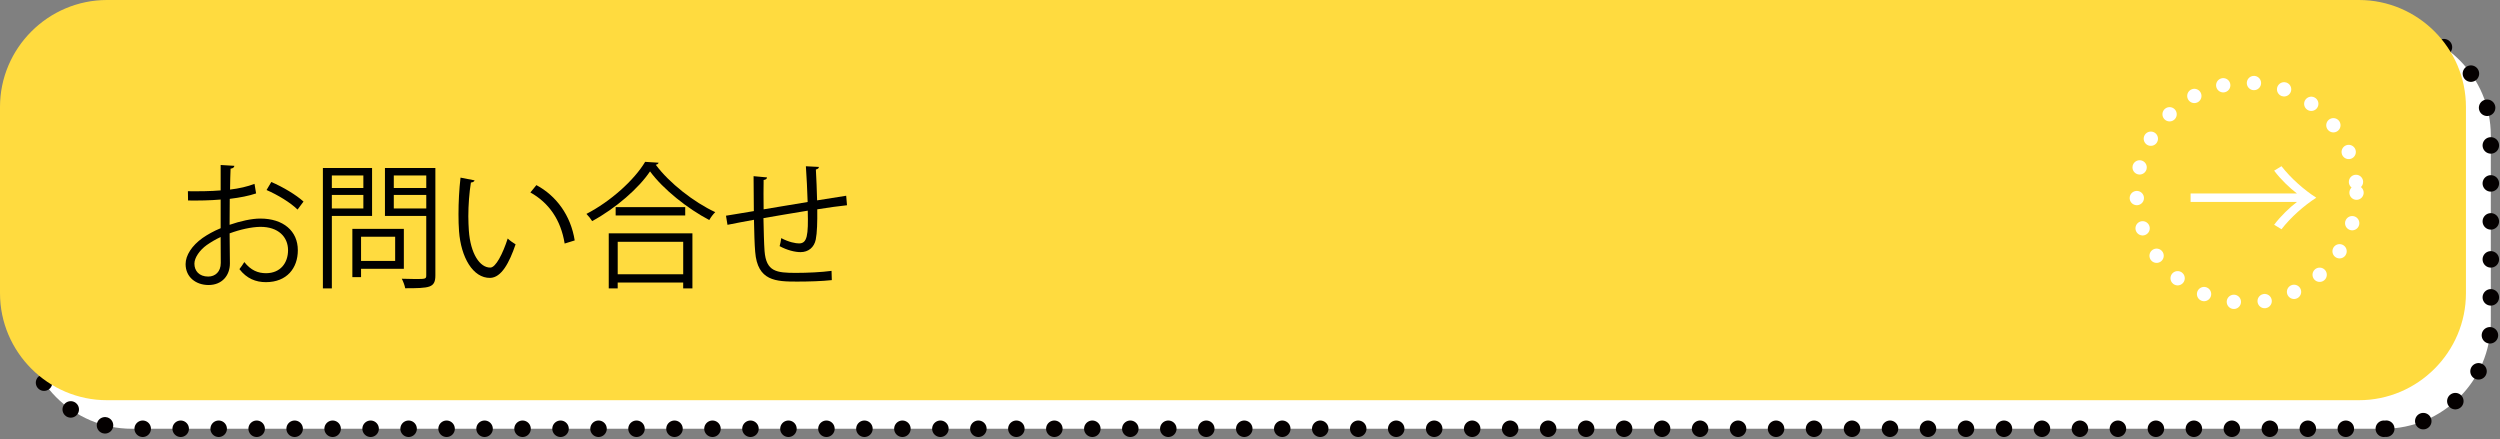 <?xml version="1.0" encoding="utf-8"?>
<!-- Generator: Adobe Illustrator 16.0.0, SVG Export Plug-In . SVG Version: 6.00 Build 0)  -->
<!DOCTYPE svg PUBLIC "-//W3C//DTD SVG 1.1//EN" "http://www.w3.org/Graphics/SVG/1.1/DTD/svg11.dtd">
<svg version="1.1" xmlns="http://www.w3.org/2000/svg" xmlns:xlink="http://www.w3.org/1999/xlink" x="0px" y="0px"
	 width="128.867px" height="22.635px" viewBox="0 0 128.867 22.635" enable-background="new 0 0 128.867 22.635"
	 xml:space="preserve">
<rect x="0" y="0" width="128.867" height="22.635" fill="#808080" stroke="none"/>
<g id="_x31_" display="none">
	<g display="inline">
		<g>
			<path fill="#FFFFFF" d="M122.878,22.102H6.797c-3.033,0-5.515-2.482-5.515-5.515V6.987c0-3.034,2.481-5.515,5.515-5.515h116.081
				c3.033,0,5.516,2.481,5.516,5.515v9.599C128.394,19.62,125.911,22.102,122.878,22.102z"/>
			
				<path fill="none" stroke="#040000" stroke-width="0.85" stroke-linecap="round" stroke-linejoin="round" stroke-dasharray="0,1.958" d="
				M122.878,22.102H6.797c-3.033,0-5.515-2.482-5.515-5.515V6.987c0-3.034,2.481-5.516,5.515-5.516h116.081
				c3.033,0,5.516,2.482,5.516,5.516v9.599C128.394,19.62,125.911,22.102,122.878,22.102z"/>
		</g>
	</g>
	<g display="inline">
		<path fill="#FFDB3F" d="M121.597,20.629H5.516C2.482,20.629,0,18.148,0,15.114V5.515C0,2.482,2.482,0,5.516,0h116.081
			c3.033,0,5.515,2.482,5.515,5.515v9.599C127.111,18.148,124.63,20.629,121.597,20.629z"/>
	</g>
	<g display="inline">
		<g>
			<path d="M9.573,8.667h5.904v6.191h-0.463V14.55h-4.993v0.308H9.573V8.667z M10.021,14.116h4.993V9.102h-4.993V14.116z
				 M12.767,12.323c0.154,0.182,0.351,0.357,0.581,0.518c0.302-0.189,0.666-0.455,0.876-0.637l0.385,0.238
				c-0.021,0.028-0.069,0.042-0.14,0.042c-0.217,0.154-0.546,0.364-0.841,0.532c0.364,0.217,0.771,0.385,1.17,0.49
				c-0.091,0.07-0.203,0.217-0.266,0.315c-0.701-0.217-1.437-0.658-1.92-1.176v1.26h-0.427v-1.1
				c-0.49,0.336-1.093,0.624-1.646,0.827c-0.057-0.077-0.183-0.224-0.253-0.294c0.659-0.217,1.408-0.582,1.927-1.016h-1.247V11.14
				h3.089v1.184H12.767z M14.63,10.467v0.322h-4.237v-0.322h1.884V9.998h-1.442V9.683h1.442V9.255l0.574,0.042
				c-0.007,0.042-0.042,0.077-0.133,0.091v0.294h1.492v0.315h-1.492v0.469H14.63z M11.373,11.427v0.602h2.255v-0.602H11.373z"/>
			<path d="M19.928,9.626c-0.028,0.063-0.084,0.112-0.175,0.112c-0.252,2.178-0.98,4.076-2.144,4.076
				c-0.588,0-1.12-0.588-1.12-1.695c0-1.681,1.31-3.089,3.151-3.089c2.024,0,2.899,1.282,2.899,2.647
				c0,1.667-0.966,2.472-2.661,2.865c-0.063-0.112-0.183-0.301-0.294-0.427c1.61-0.308,2.438-1.093,2.438-2.417
				c0-1.156-0.743-2.206-2.382-2.206c-0.07,0-0.147,0.007-0.21,0.014L19.928,9.626z M19.256,9.536
				c-1.415,0.175-2.291,1.345-2.291,2.57c0,0.75,0.322,1.219,0.659,1.219C18.471,13.325,19.08,11.455,19.256,9.536z"/>
			<path d="M24.631,10.895c0.168,0.266,0.616,1.043,0.721,1.24l-0.252,0.35c-0.084-0.224-0.294-0.672-0.469-1.023v3.383H24.21
				v-3.362c-0.21,0.777-0.476,1.534-0.763,2.003c-0.049-0.119-0.161-0.287-0.231-0.385c0.378-0.603,0.777-1.765,0.952-2.759h-0.819
				V9.907h0.861V8.345l0.554,0.035c-0.007,0.049-0.042,0.084-0.133,0.098v1.429h0.665v0.435h-0.665V10.895z M26.739,12.176
				c0.308,0.455,0.644,1.064,0.777,1.442l-0.364,0.189c-0.035-0.098-0.084-0.217-0.141-0.343c-0.616,0.238-1.232,0.469-1.639,0.623
				c-0.007,0.056-0.035,0.091-0.077,0.112l-0.217-0.49l0.462-0.14V8.625h1.66v3.019h-1.247v1.786
				c0.287-0.091,0.589-0.196,0.896-0.301c-0.14-0.273-0.301-0.56-0.455-0.798L26.739,12.176z M26.795,9.031h-0.841v0.896h0.841
				V9.031z M25.954,11.23h0.841V10.32h-0.841V11.23z M28.868,14.151c0,0.267,0.035,0.294,0.168,0.294h0.21
				c0.161,0,0.225-0.07,0.245-0.231c0.014-0.119,0.014-0.372,0.021-0.708c0.084,0.07,0.224,0.14,0.336,0.175
				c-0.021,0.848-0.042,1.121-0.574,1.121h-0.322c-0.505,0-0.505-0.294-0.505-0.707v-0.988c-0.378,0.701-0.917,1.303-1.701,1.751
				c-0.057-0.091-0.189-0.238-0.273-0.322c1.184-0.644,1.771-1.667,2.087-2.864h-1.17v-0.406h0.386V9.031h-0.322V8.625h2.27v0.406
				h-0.386c-0.049,0.764-0.119,1.52-0.266,2.234h0.721v0.406H28.98c-0.043,0.175-0.085,0.343-0.141,0.504l0.168,0.014
				c-0.007,0.042-0.049,0.077-0.14,0.091V14.151z M28.16,11.266h0.49c0.147-0.708,0.211-1.464,0.26-2.234h-0.75V11.266z"/>
			<path d="M36.75,12.659h-1.429c-0.217,0.469-0.525,0.848-0.938,1.156c0.834,0.21,1.59,0.441,2.15,0.658l-0.287,0.393
				c-0.616-0.252-1.436-0.512-2.36-0.75c-0.798,0.406-1.884,0.63-3.306,0.735c-0.035-0.14-0.112-0.315-0.189-0.42
				c1.17-0.063,2.095-0.21,2.815-0.476c-0.455-0.105-0.917-0.203-1.394-0.294l-0.161,0.21L31.21,13.71
				c0.225-0.287,0.505-0.658,0.778-1.051h-1.695v-0.406h1.975c0.169-0.245,0.329-0.49,0.47-0.707h-1.835V9.732h1.576V9.094h-2.13
				V8.667h6.353v0.427H34.53v0.638h1.625v1.814h-3.145l0.336,0.091c-0.021,0.049-0.07,0.07-0.168,0.063
				c-0.112,0.168-0.231,0.357-0.364,0.553h3.936V12.659z M31.351,10.131v1.016h1.128v-1.016H31.351z M32.534,12.659
				c-0.154,0.224-0.315,0.448-0.47,0.659c0.589,0.105,1.177,0.224,1.737,0.357c0.435-0.259,0.757-0.588,0.987-1.016H32.534z
				 M32.927,9.094v0.638h1.148V9.094H32.927z M32.927,11.146h1.148v-1.016h-1.148V11.146z M35.686,10.131H34.53v1.016h1.155V10.131z
				"/>
		</g>
	</g>
	
		<circle display="inline" fill="none" stroke="#FFFFFF" stroke-width="0.737" stroke-linecap="round" stroke-linejoin="round" stroke-miterlimit="10" stroke-dasharray="0,1.593" cx="115.805" cy="10.697" r="5.666"/>
	<g display="inline">
		<path fill="#FFFFFF" d="M112.918,11.174V10.74h5.483c-0.371-0.28-0.847-0.735-1.176-1.177l0.378-0.23
			c0.477,0.616,1.17,1.226,1.793,1.625c-0.623,0.398-1.316,1.008-1.793,1.625l-0.378-0.231c0.329-0.441,0.805-0.896,1.176-1.177
			H112.918z"/>
	</g>
</g>
<g id="_x32_" display="none">
	<g display="inline">
		<g>
			<path fill="#FFFFFF" d="M122.878,22.102H6.797c-3.033,0-5.515-2.482-5.515-5.515V6.987c0-3.034,2.481-5.516,5.515-5.516h116.081
				c3.033,0,5.516,2.482,5.516,5.516v9.599C128.394,19.62,125.911,22.102,122.878,22.102z"/>
			
				<path fill="none" stroke="#040000" stroke-width="0.85" stroke-linecap="round" stroke-linejoin="round" stroke-dasharray="0,1.958" d="
				M122.878,22.102H6.797c-3.033,0-5.515-2.482-5.515-5.515V6.987c0-3.034,2.481-5.516,5.515-5.516h116.081
				c3.033,0,5.516,2.482,5.516,5.516v9.599C128.394,19.62,125.911,22.102,122.878,22.102z"/>
		</g>
	</g>
	<g display="inline">
		<path fill="#FFDB3F" d="M121.597,20.629H5.516C2.482,20.629,0,18.147,0,15.114V5.515C0,2.482,2.482,0,5.516,0h116.081
			c3.033,0,5.515,2.482,5.515,5.515v9.599C127.111,18.147,124.63,20.629,121.597,20.629z"/>
	</g>
	<g display="inline">
		<g>
			<path d="M10.218,10.824c-0.267,0.441-0.561,0.833-0.854,1.17c-0.05-0.112-0.168-0.33-0.245-0.441
				c0.672-0.729,1.345-1.94,1.751-3.152l0.56,0.189c-0.027,0.049-0.077,0.07-0.161,0.063c-0.182,0.49-0.398,0.98-0.644,1.45
				l0.188,0.049c-0.014,0.042-0.049,0.077-0.14,0.084v4.644h-0.455V10.824z M15.729,12.295h-1.723
				c0.462,0.771,1.219,1.513,1.919,1.891c-0.112,0.091-0.26,0.259-0.337,0.378c-0.679-0.427-1.4-1.205-1.884-2.017v2.311h-0.469
				v-2.276c-0.505,0.812-1.261,1.562-1.976,1.968c-0.077-0.119-0.224-0.287-0.329-0.378c0.742-0.364,1.527-1.107,2.01-1.877h-1.82
				v-0.441h2.115v-0.813H11.66V8.688h3.684v2.354h-1.639v0.813h2.024V12.295z M12.115,9.115v1.499h2.767V9.115H12.115z"/>
			<path d="M22.674,9.073V9.5H18.94l0.063,0.021c-0.027,0.042-0.076,0.063-0.153,0.063c-0.176,0.252-0.435,0.588-0.687,0.875
				c0.932-0.014,2.017-0.035,3.089-0.063c-0.287-0.224-0.596-0.448-0.883-0.63l0.371-0.245c0.638,0.406,1.436,1.009,1.828,1.429
				l-0.393,0.288c-0.119-0.14-0.287-0.294-0.476-0.462c-1.73,0.063-3.559,0.126-4.714,0.147c-0.014,0.056-0.049,0.091-0.105,0.105
				l-0.195-0.546l0.945-0.014c0.23-0.28,0.497-0.651,0.687-0.967h-1.919V9.073h2.871V8.345l0.616,0.042
				c-0.007,0.049-0.042,0.084-0.133,0.091v0.595H22.674z M21.63,11.398v2.935c0,0.266-0.07,0.385-0.28,0.456
				c-0.21,0.063-0.574,0.063-1.142,0.063c-0.028-0.119-0.098-0.28-0.161-0.392c0.217,0.007,0.428,0.007,0.596,0.007h0.364
				c0.111-0.007,0.146-0.035,0.146-0.14v-0.645h-3.222v1.177h-0.469v-3.46H21.63z M21.153,11.798h-3.222v0.582h3.222V11.798z
				 M17.932,13.318h3.222v-0.582h-3.222V13.318z"/>
			<path d="M26.928,9.626c-0.028,0.063-0.084,0.112-0.175,0.112c-0.252,2.178-0.98,4.076-2.144,4.076
				c-0.588,0-1.12-0.588-1.12-1.695c0-1.681,1.31-3.089,3.151-3.089c2.024,0,2.899,1.282,2.899,2.647
				c0,1.667-0.966,2.472-2.661,2.865c-0.063-0.112-0.183-0.301-0.294-0.427c1.61-0.308,2.438-1.093,2.438-2.417
				c0-1.156-0.743-2.206-2.382-2.206c-0.07,0-0.147,0.007-0.21,0.014L26.928,9.626z M26.256,9.536
				c-1.415,0.175-2.291,1.345-2.291,2.57c0,0.75,0.322,1.219,0.659,1.219C25.471,13.325,26.08,11.455,26.256,9.536z"/>
			<path d="M36.372,9.571v4.65c0,0.329-0.077,0.483-0.315,0.567c-0.237,0.077-0.672,0.084-1.31,0.084
				c-0.021-0.14-0.098-0.35-0.168-0.483c0.259,0.007,0.512,0.014,0.715,0.014c0.581,0,0.609,0,0.609-0.182v-4.188h-2.192
				c-0.015,0.287-0.049,0.588-0.119,0.896c0.729,0.638,1.604,1.485,2.045,2.024l-0.385,0.301c-0.386-0.483-1.121-1.247-1.801-1.87
				c-0.259,0.707-0.777,1.408-1.785,1.996c-0.07-0.105-0.225-0.273-0.337-0.357c1.598-0.861,1.863-2.045,1.905-2.991h-2.08v4.84
				h-0.469V9.571h2.556V8.345l0.616,0.042c-0.007,0.049-0.042,0.084-0.14,0.098v1.086H36.372z"/>
			<path d="M38.567,12.778c-0.329,0.21-0.672,0.406-1.016,0.574c-0.063-0.112-0.182-0.287-0.272-0.385
				c1.211-0.56,2.423-1.52,2.983-2.346l0.693,0.042c-0.015,0.049-0.07,0.084-0.141,0.091c0.68,0.805,1.934,1.681,3.012,2.129
				c-0.104,0.112-0.224,0.287-0.301,0.42c-0.336-0.161-0.693-0.357-1.044-0.582v2.108h-0.476v-0.217H39.03v0.252h-0.463V12.778z
				 M38.05,9.494v0.819h-0.456V9.06h2.669V8.345l0.623,0.042c-0.007,0.049-0.049,0.084-0.14,0.091V9.06h2.71v1.253H42.98V9.494
				H38.05z M39.885,10.082c-0.028,0.042-0.077,0.063-0.154,0.063c-0.455,0.539-1.163,1.1-1.8,1.45
				c-0.07-0.091-0.218-0.266-0.309-0.343c0.609-0.315,1.303-0.84,1.723-1.38L39.885,10.082z M42.133,12.491
				c-0.638-0.441-1.233-0.938-1.618-1.408c-0.343,0.448-0.89,0.953-1.526,1.408H42.133z M39.03,14.186h2.977v-1.268H39.03V14.186z
				 M43.029,11.581c-0.386-0.413-1.191-1.022-1.856-1.436l0.315-0.28c0.665,0.392,1.484,0.98,1.891,1.394L43.029,11.581z"/>
		</g>
	</g>
	
		<circle display="inline" fill="none" stroke="#FFFFFF" stroke-width="0.737" stroke-linecap="round" stroke-linejoin="round" stroke-miterlimit="10" stroke-dasharray="0,1.593" cx="115.805" cy="10.506" r="5.666"/>
	<g display="inline">
		<path fill="#FFFFFF" d="M112.918,10.983v-0.435h5.483c-0.371-0.28-0.847-0.735-1.176-1.177l0.378-0.23
			c0.477,0.616,1.17,1.226,1.793,1.625c-0.623,0.398-1.316,1.008-1.793,1.625l-0.378-0.231c0.329-0.441,0.805-0.896,1.176-1.177
			H112.918z"/>
	</g>
</g>
<g id="_x33_" display="none">
	<g display="inline">
		<g>
			<path fill="#FFFFFF" d="M122.878,22.102H6.797c-3.033,0-5.515-2.482-5.515-5.516V6.987c0-3.034,2.481-5.516,5.515-5.516h116.081
				c3.033,0,5.516,2.482,5.516,5.516v9.599C128.394,19.619,125.911,22.102,122.878,22.102z"/>
			
				<path fill="none" stroke="#040000" stroke-width="0.85" stroke-linecap="round" stroke-linejoin="round" stroke-dasharray="0,1.958" d="
				M122.878,22.102H6.797c-3.033,0-5.515-2.482-5.515-5.516V6.987c0-3.034,2.481-5.516,5.515-5.516h116.081
				c3.033,0,5.516,2.482,5.516,5.516v9.599C128.394,19.619,125.911,22.102,122.878,22.102z"/>
		</g>
	</g>
	<g display="inline">
		<path fill="#FFDB3F" d="M121.597,20.629H5.516C2.482,20.629,0,18.147,0,15.114V5.515C0,2.482,2.482,0,5.516,0h116.081
			c3.033,0,5.515,2.482,5.515,5.515v9.599C127.111,18.147,124.63,20.629,121.597,20.629z"/>
	</g>
	<g display="inline">
		<g>
			<path d="M9.573,8.667h5.904v6.191h-0.463V14.55h-4.993v0.309H9.573V8.667z M10.021,14.116h4.993V9.102h-4.993V14.116z
				 M12.767,12.323c0.154,0.182,0.351,0.356,0.581,0.518c0.302-0.188,0.666-0.455,0.876-0.637l0.385,0.238
				c-0.021,0.027-0.069,0.042-0.14,0.042c-0.217,0.153-0.546,0.364-0.841,0.532c0.364,0.217,0.771,0.385,1.17,0.49
				c-0.091,0.069-0.203,0.217-0.266,0.314c-0.701-0.217-1.437-0.658-1.92-1.176v1.26h-0.427v-1.1
				c-0.49,0.337-1.093,0.624-1.646,0.827c-0.057-0.077-0.183-0.225-0.253-0.294c0.659-0.218,1.408-0.582,1.927-1.016h-1.247V11.14
				h3.089v1.184H12.767z M14.63,10.467v0.322h-4.237v-0.322h1.884V9.998h-1.442V9.683h1.442V9.255l0.574,0.042
				c-0.007,0.042-0.042,0.077-0.133,0.092v0.294h1.492v0.315h-1.492v0.469H14.63z M11.373,11.427v0.602h2.255v-0.602H11.373z"/>
			<path d="M16.594,9.297c0.525-0.021,4.84-0.329,5.75-0.336l0.008,0.525c-0.092-0.007-0.176-0.007-0.26-0.007
				c-0.406,0-0.749,0.07-1.197,0.357c-1.051,0.63-2.066,1.758-2.066,2.661c0,0.98,0.687,1.562,2.424,1.786l-0.231,0.49
				c-1.989-0.287-2.731-1.029-2.731-2.276c0-0.987,0.974-2.186,2.255-2.99c-0.771,0.056-2.836,0.21-3.74,0.294
				c-0.021,0.056-0.098,0.104-0.153,0.112L16.594,9.297z M21.133,10.677c0.336,0.252,0.735,0.666,0.952,0.967l-0.266,0.217
				c-0.196-0.308-0.624-0.742-0.925-0.974L21.133,10.677z M21.889,10.061c0.344,0.252,0.75,0.658,0.953,0.967l-0.267,0.21
				c-0.189-0.28-0.595-0.715-0.925-0.967L21.889,10.061z"/>
			<path d="M26.928,9.626c-0.028,0.063-0.084,0.112-0.175,0.112c-0.252,2.179-0.98,4.076-2.144,4.076
				c-0.588,0-1.12-0.588-1.12-1.694c0-1.682,1.31-3.089,3.151-3.089c2.024,0,2.899,1.281,2.899,2.647
				c0,1.667-0.966,2.472-2.661,2.864c-0.063-0.112-0.183-0.301-0.294-0.427c1.61-0.309,2.438-1.093,2.438-2.417
				c0-1.155-0.743-2.206-2.382-2.206c-0.07,0-0.147,0.007-0.21,0.015L26.928,9.626z M26.256,9.535
				c-1.415,0.176-2.291,1.345-2.291,2.57c0,0.75,0.322,1.219,0.659,1.219C25.471,13.324,26.08,11.454,26.256,9.535z"/>
			<path d="M33.76,14.165h2.941v0.462H30.37v-0.462h2.906v-1.877h-2.136v-0.455h2.136v-1.618h-1.716
				c-0.245,0.504-0.532,0.959-0.841,1.296c-0.091-0.084-0.272-0.218-0.392-0.287c0.574-0.609,1.071-1.674,1.358-2.746l0.609,0.168
				c-0.021,0.05-0.07,0.077-0.161,0.077c-0.104,0.344-0.224,0.693-0.364,1.03h1.506V8.352l0.631,0.035
				c-0.008,0.049-0.05,0.084-0.147,0.098v1.269h2.612v0.462H33.76v1.618h2.354v0.455H33.76V14.165z"/>
			<path d="M37.51,10.327c0.455,0.175,1.022,0.483,1.31,0.721l-0.266,0.393c-0.28-0.238-0.841-0.561-1.296-0.757L37.51,10.327z
				 M37.461,14.452c0.364-0.554,0.883-1.506,1.268-2.312l0.357,0.294c-0.351,0.75-0.813,1.632-1.155,2.186
				c0.027,0.035,0.034,0.07,0.034,0.098c0,0.028-0.007,0.057-0.021,0.077L37.461,14.452z M37.889,8.415
				c0.448,0.196,1.001,0.518,1.274,0.771L38.89,9.57c-0.266-0.259-0.813-0.603-1.268-0.813L37.889,8.415z M43.778,10.901h-2.094
				v1.219h1.59v2.689h-0.477v-0.267H40.15v0.315h-0.462V12.12h1.526v-1.219h-2.066v-0.455h2.066V9.228
				c-0.561,0.091-1.142,0.175-1.694,0.238c-0.015-0.119-0.084-0.295-0.141-0.399c1.289-0.154,2.773-0.406,3.579-0.708l0.448,0.379
				c-0.028,0.027-0.042,0.027-0.14,0.027c-0.421,0.141-0.974,0.267-1.583,0.379v1.303h2.094V10.901z M42.798,14.108v-1.555H40.15
				v1.555H42.798z"/>
		</g>
	</g>
	
		<circle display="inline" fill="none" stroke="#FFFFFF" stroke-width="0.737" stroke-linecap="round" stroke-linejoin="round" stroke-miterlimit="10" stroke-dasharray="0,1.593" cx="115.805" cy="10.314" r="5.666"/>
	<g display="inline">
		<path fill="#FFFFFF" d="M112.918,10.792v-0.435h5.483c-0.371-0.28-0.847-0.735-1.176-1.177l0.378-0.23
			c0.477,0.616,1.17,1.226,1.793,1.625c-0.623,0.398-1.316,1.008-1.793,1.625l-0.378-0.231c0.329-0.441,0.805-0.896,1.176-1.177
			H112.918z"/>
	</g>
</g>
<g id="_x34_" display="none">
	<g display="inline">
		<g>
			<path fill="#FFFFFF" d="M122.878,22.102H6.797c-3.033,0-5.515-2.481-5.515-5.516V6.987c0-3.033,2.481-5.515,5.515-5.515h116.081
				c3.033,0,5.516,2.481,5.516,5.515v9.599C128.394,19.62,125.911,22.102,122.878,22.102z"/>
			
				<path fill="none" stroke="#040000" stroke-width="0.85" stroke-linecap="round" stroke-linejoin="round" stroke-dasharray="0,1.958" d="
				M122.878,22.102H6.797c-3.033,0-5.515-2.481-5.515-5.516V6.987c0-3.033,2.481-5.515,5.515-5.515h116.081
				c3.033,0,5.516,2.481,5.516,5.515v9.599C128.394,19.62,125.911,22.102,122.878,22.102z"/>
		</g>
	</g>
	<g display="inline">
		<path fill="#FFDB3F" d="M121.597,20.63H5.516C2.482,20.63,0,18.147,0,15.114V5.516C0,2.482,2.482,0,5.516,0h116.081
			c3.033,0,5.515,2.482,5.515,5.516v9.599C127.111,18.147,124.63,20.63,121.597,20.63z"/>
	</g>
	<g display="inline">
		<g>
			<path d="M15.743,11.539v0.469h-2.962v2.221c0,0.336-0.092,0.477-0.344,0.561c-0.252,0.077-0.707,0.084-1.4,0.084
				c-0.035-0.141-0.119-0.351-0.203-0.49c0.371,0.014,0.721,0.021,0.966,0.021c0.441,0,0.498,0,0.498-0.182v-2.214H9.321v-0.469
				h2.977v-1.148l0.272,0.014c0.554-0.287,1.156-0.7,1.604-1.086H10.05V8.856h4.65l0.084-0.035l0.42,0.28
				c-0.021,0.035-0.077,0.049-0.119,0.063c-0.574,0.546-1.506,1.204-2.304,1.617v0.757H15.743z"/>
			<path d="M22.674,9.073v0.428H18.94l0.063,0.021c-0.027,0.042-0.076,0.063-0.153,0.063c-0.176,0.252-0.435,0.588-0.687,0.875
				c0.932-0.014,2.017-0.034,3.089-0.063c-0.287-0.225-0.596-0.448-0.883-0.631l0.371-0.245c0.638,0.406,1.436,1.009,1.828,1.429
				l-0.393,0.288c-0.119-0.141-0.287-0.295-0.476-0.463c-1.73,0.063-3.559,0.126-4.714,0.147c-0.014,0.056-0.049,0.091-0.105,0.104
				l-0.195-0.546l0.945-0.014c0.23-0.28,0.497-0.651,0.687-0.967h-1.919V9.073h2.871V8.346l0.616,0.042
				c-0.007,0.049-0.042,0.084-0.133,0.091v0.595H22.674z M21.63,11.398v2.935c0,0.267-0.07,0.386-0.28,0.456
				c-0.21,0.063-0.574,0.063-1.142,0.063c-0.028-0.119-0.098-0.28-0.161-0.392c0.217,0.007,0.428,0.007,0.596,0.007h0.364
				c0.111-0.007,0.146-0.035,0.146-0.141v-0.645h-3.222v1.177h-0.469v-3.46H21.63z M21.153,11.798h-3.222v0.582h3.222V11.798z
				 M17.932,13.318h3.222v-0.582h-3.222V13.318z"/>
			<path d="M23.594,9.298c0.525-0.021,4.84-0.329,5.75-0.336l0.008,0.525c-0.092-0.008-0.176-0.008-0.26-0.008
				c-0.406,0-0.749,0.07-1.197,0.357c-1.051,0.631-2.066,1.758-2.066,2.661c0,0.981,0.687,1.563,2.424,1.786l-0.231,0.49
				c-1.989-0.287-2.731-1.029-2.731-2.276c0-0.987,0.974-2.185,2.255-2.99c-0.742,0.049-2.836,0.21-3.74,0.294
				c-0.021,0.057-0.098,0.105-0.153,0.112L23.594,9.298z"/>
			<path d="M35.566,11.063l0.351,0.203c-0.021,0.035-0.056,0.057-0.098,0.07c-0.406,0.945-1.058,1.674-1.856,2.22
				c0.777,0.435,1.729,0.722,2.822,0.876c-0.111,0.112-0.23,0.315-0.301,0.448c-1.163-0.183-2.164-0.525-2.983-1.044
				c-0.876,0.497-1.898,0.819-2.977,1.022c-0.042-0.126-0.169-0.343-0.26-0.448c1.022-0.168,1.989-0.44,2.815-0.861
				c-0.651-0.49-1.162-1.113-1.533-1.862l0.399-0.147h-1.1v-0.462h2.423V9.928h-2.809V9.466h2.809V8.353l0.623,0.042
				c-0.007,0.049-0.049,0.084-0.14,0.098v0.974h2.836v0.462h-2.836v1.149h1.723L35.566,11.063z M31.988,11.539
				c0.35,0.707,0.868,1.296,1.548,1.751c0.7-0.441,1.274-1.016,1.646-1.751H31.988z"/>
			<path d="M39.387,11.91l-0.637,0.231v2.136c0,0.554-0.273,0.589-1.212,0.589c-0.014-0.127-0.077-0.322-0.147-0.456
				c0.154,0.008,0.295,0.008,0.421,0.008c0.49,0,0.49-0.008,0.49-0.147v-1.968l-0.799,0.28c-0.007,0.049-0.042,0.091-0.091,0.104
				l-0.175-0.539c0.294-0.084,0.665-0.196,1.064-0.322v-1.569h-0.995v-0.44h0.995V8.353l0.588,0.035
				c-0.007,0.056-0.042,0.084-0.14,0.098v1.331h0.791v0.44H38.75v1.43l0.574-0.183L39.387,11.91z M42.896,12.337l0.267,0.127
				c-0.007,0.027-0.028,0.056-0.056,0.069c-0.203,0.589-0.512,1.051-0.911,1.408c0.463,0.245,1.009,0.427,1.59,0.519
				c-0.098,0.098-0.224,0.272-0.287,0.398c-0.609-0.126-1.177-0.343-1.66-0.637c-0.42,0.287-0.91,0.497-1.456,0.637
				c-0.049-0.104-0.183-0.28-0.267-0.356c0.505-0.119,0.96-0.287,1.359-0.532c-0.372-0.28-0.68-0.609-0.896-0.988l0.378-0.126
				c0.203,0.329,0.497,0.624,0.861,0.869c0.322-0.267,0.581-0.589,0.757-0.995H40.62c-0.273,0.876-0.666,1.604-1.226,2.102
				c-0.077-0.077-0.246-0.203-0.351-0.267c0.7-0.588,1.128-1.576,1.373-2.787h-0.938v-0.399h1.015
				c0.035-0.203,0.063-0.406,0.092-0.616h-1.03v-0.393h2.662l-0.084-0.035c0.238-0.322,0.532-0.854,0.687-1.219l0.518,0.189
				c-0.014,0.042-0.063,0.063-0.14,0.063c-0.161,0.287-0.413,0.7-0.645,1.001h0.799v0.393h-2.318
				c-0.028,0.21-0.057,0.413-0.092,0.616h2.739v0.399h-2.815c-0.042,0.196-0.084,0.385-0.134,0.574h2.08L42.896,12.337z
				 M43.344,8.73c-0.014,0.007-0.042,0.014-0.069,0.014c-0.021,0-0.042,0-0.063-0.007c-0.868,0.196-2.409,0.344-3.677,0.406
				c-0.014-0.112-0.063-0.273-0.112-0.364c1.247-0.07,2.773-0.217,3.601-0.427L43.344,8.73z M40.186,9.256
				c0.168,0.287,0.322,0.658,0.371,0.91l-0.385,0.133c-0.042-0.252-0.196-0.637-0.351-0.931L40.186,9.256z M41.481,9.157
				c0.119,0.309,0.21,0.708,0.224,0.953l-0.392,0.084c-0.015-0.252-0.099-0.658-0.203-0.974L41.481,9.157z"/>
			<path d="M50.407,10.146c-0.021,0.035-0.063,0.063-0.112,0.084c-0.314,0.756-0.868,1.709-1.464,2.283
				c-0.104-0.077-0.287-0.183-0.42-0.252c0.532-0.477,0.967-1.177,1.197-1.737l-2.682,0.7v1.814c0,0.687,0.413,0.917,0.973,0.917
				h1.142c0.288,0,0.771-0.042,1.044-0.077c0,0.154,0.007,0.344,0.014,0.49c-0.279,0.035-0.77,0.057-1.036,0.057h-1.17
				c-0.882,0-1.471-0.413-1.471-1.38V11.35l-1.765,0.455l-0.119-0.469l1.884-0.47V8.737l0.68,0.028
				c-0.014,0.084-0.077,0.126-0.175,0.14v1.828l2.962-0.764l0.077-0.056L50.407,10.146z"/>
			<path d="M52.105,9.115c0.729,0.231,1.568,0.596,2.087,0.953l-0.266,0.441c-0.505-0.357-1.331-0.729-2.046-0.974L52.105,9.115z
				 M52.077,13.97c2.486-0.771,4.14-2.165,4.979-4.104c0.147,0.119,0.309,0.21,0.456,0.287c-0.876,1.919-2.585,3.411-4.959,4.202
				c-0.007,0.063-0.049,0.133-0.099,0.161L52.077,13.97z"/>
			<path d="M63.84,9.732c-0.007,0.034-0.042,0.063-0.084,0.076c-0.259,0.869-0.609,1.667-1.029,2.318
				c0.301,0.176,0.645,0.393,0.903,0.582l-0.294,0.462c-0.252-0.196-0.609-0.428-0.903-0.609c-0.645,0.896-1.472,1.618-2.529,2.129
				c-0.076-0.119-0.259-0.287-0.385-0.364c1.022-0.476,1.842-1.184,2.479-2.017c-0.519-0.287-1.029-0.532-1.548-0.729l0.266-0.393
				c0.512,0.183,1.037,0.421,1.576,0.708c0.364-0.574,0.651-1.184,0.848-1.856h-2.374c-0.428,0.715-1.002,1.422-1.618,1.926
				c-0.091-0.084-0.28-0.237-0.399-0.314c0.918-0.701,1.786-1.961,2.206-3.159l0.666,0.154c-0.028,0.077-0.099,0.098-0.189,0.091
				c-0.098,0.231-0.259,0.574-0.393,0.834h2.325l0.099-0.028L63.84,9.732z"/>
			<path d="M65.559,11.23h5.849v0.498h-5.582c-0.042,0.069-0.133,0.118-0.224,0.133L65.559,11.23z"/>
		</g>
	</g>
	
		<circle display="inline" fill="none" stroke="#FFFFFF" stroke-width="0.737" stroke-linecap="round" stroke-linejoin="round" stroke-miterlimit="10" stroke-dasharray="0,1.593" cx="115.805" cy="10.123" r="5.666"/>
	<g display="inline">
		<path fill="#FFFFFF" d="M112.918,10.601v-0.435h5.483c-0.371-0.28-0.847-0.735-1.176-1.177l0.378-0.23
			c0.477,0.616,1.17,1.226,1.793,1.625c-0.623,0.398-1.316,1.008-1.793,1.625l-0.378-0.231c0.329-0.441,0.805-0.896,1.176-1.177
			H112.918z"/>
	</g>
</g>
<g id="_x35_">
	<g>
		<g>
			<path fill="#FFFFFF" d="M122.878,22.101H6.797c-3.033,0-5.515-2.481-5.515-5.515v-9.6c0-3.033,2.481-5.515,5.515-5.515h116.081
				c3.033,0,5.516,2.481,5.516,5.515v9.6C128.394,19.619,125.911,22.101,122.878,22.101z"/>
			
				<path fill="none" stroke="#040000" stroke-width="0.85" stroke-linecap="round" stroke-linejoin="round" stroke-dasharray="0,1.958" d="
				M122.878,22.101H6.797c-3.033,0-5.515-2.481-5.515-5.515v-9.6c0-3.033,2.481-5.515,5.515-5.515h116.081
				c3.033,0,5.516,2.481,5.516,5.515v9.6C128.394,19.619,125.911,22.101,122.878,22.101z"/>
		</g>
	</g>
	<g>
		<path fill="#FFDB3F" d="M121.597,20.629H5.516C2.482,20.629,0,18.147,0,15.114v-9.6C0,2.481,2.482,0,5.516,0h116.081
			c3.033,0,5.515,2.481,5.515,5.515v9.6C127.111,18.147,124.63,20.629,121.597,20.629z"/>
	</g>
	<g>
		<g>
			<path d="M13.201,9.97c-0.371,0.126-0.834,0.217-1.358,0.28c0,0.441-0.008,0.932-0.008,1.338c0.547-0.189,1.135-0.322,1.583-0.322
				c1.19,0,1.934,0.644,1.934,1.632c0,0.924-0.567,1.646-1.646,1.646c-0.518,0-0.987-0.182-1.365-0.672
				c0.084-0.105,0.182-0.245,0.252-0.364c0.343,0.434,0.714,0.574,1.12,0.574c0.743,0,1.135-0.532,1.135-1.184
				c0-0.68-0.497-1.212-1.436-1.205c-0.448,0.007-1.029,0.133-1.576,0.336c0,0.519,0.015,1.353,0.015,1.548
				c0,0.631-0.413,1.114-1.1,1.114c-0.645,0-1.184-0.399-1.184-1.079c0-0.448,0.322-0.952,0.875-1.345
				c0.252-0.175,0.574-0.357,0.932-0.504v-1.478c-0.561,0.049-1.121,0.056-1.681,0.049L9.686,9.857c0.616,0.007,1.176,0,1.688-0.042
				v-1.31l0.707,0.042c-0.007,0.084-0.077,0.133-0.195,0.147c-0.015,0.272-0.021,0.686-0.028,1.078
				c0.469-0.056,0.896-0.154,1.261-0.294L13.201,9.97z M11.38,13.549c0-0.183-0.007-0.757-0.007-1.331
				c-0.259,0.119-0.504,0.267-0.715,0.413c-0.363,0.26-0.637,0.651-0.637,0.96c0,0.364,0.238,0.665,0.714,0.665
				c0.357,0,0.645-0.245,0.645-0.7V13.549z M15.337,10.803c-0.356-0.356-1.029-0.763-1.597-1.008l0.245-0.414
				c0.603,0.26,1.274,0.659,1.66,1.009L15.337,10.803z"/>
			<path d="M19.179,11.132h-2.073v3.733h-0.462V8.66h2.535V11.132z M18.73,9.045h-1.625v0.645h1.625V9.045z M17.105,10.747h1.625
				v-0.7h-1.625V10.747z M20.817,13.856h-2.206v0.428h-0.448v-2.486h2.654V13.856z M20.369,12.204h-1.758v1.246h1.758V12.204z
				 M22.442,8.66v5.54c0,0.329-0.084,0.483-0.302,0.567c-0.23,0.084-0.637,0.091-1.253,0.091c-0.021-0.133-0.105-0.357-0.176-0.49
				c0.245,0.007,0.477,0.014,0.673,0.014c0.546,0,0.588,0,0.588-0.188v-3.062h-2.129V8.66H22.442z M21.973,9.045h-1.674v0.645h1.674
				V9.045z M20.299,10.747h1.674v-0.7h-1.674V10.747z"/>
			<path d="M24.463,9.297c-0.015,0.063-0.092,0.105-0.189,0.112c-0.084,0.525-0.133,1.155-0.133,1.744
				c0,0.259,0.014,0.511,0.027,0.735c0.084,1.19,0.567,1.912,1.107,1.905c0.279,0,0.644-0.715,0.896-1.499
				c0.098,0.098,0.287,0.231,0.406,0.301c-0.322,0.946-0.729,1.716-1.311,1.73c-0.889,0.014-1.506-1.064-1.604-2.409
				c-0.021-0.267-0.028-0.561-0.028-0.876c0-0.616,0.035-1.288,0.105-1.884L24.463,9.297z M29.106,12.554
				c-0.196-1.226-0.82-2.107-1.766-2.633l0.309-0.379c1.022,0.547,1.771,1.556,1.975,2.851L29.106,12.554z"/>
			<path d="M33.949,8.387c-0.021,0.063-0.07,0.091-0.147,0.105c0.693,0.938,1.968,1.933,3.067,2.444
				c-0.111,0.104-0.23,0.266-0.308,0.406c-1.114-0.582-2.382-1.59-3.054-2.508c-0.581,0.868-1.758,1.898-2.983,2.563
				c-0.063-0.105-0.196-0.273-0.295-0.371c1.247-0.645,2.466-1.744,3.026-2.683L33.949,8.387z M31.379,14.865v-2.837h4.313v2.837
				h-0.476v-0.301h-3.376v0.301H31.379z M31.735,10.677h3.586v0.428h-3.586V10.677z M35.217,12.463h-3.376v1.674h3.376V12.463z"/>
			<path d="M42.21,8.604c0,0.07-0.05,0.105-0.154,0.134c0.028,0.49,0.049,1.064,0.063,1.59c0.554-0.092,1.086-0.176,1.499-0.238
				l0.042,0.49c-0.42,0.042-0.967,0.119-1.533,0.21c0.007,0.645-0.008,1.212-0.077,1.555c-0.084,0.413-0.386,0.651-0.785,0.651
				c-0.287,0-0.693-0.098-1.078-0.308c0.035-0.105,0.063-0.28,0.084-0.414c0.393,0.211,0.749,0.273,0.918,0.273
				c0.42,0,0.482-0.413,0.448-1.688c-0.806,0.133-1.646,0.272-2.284,0.385c0.015,0.665,0.028,1.303,0.057,1.695
				c0.084,1.064,0.609,1.127,1.618,1.127c0.574,0,1.33-0.034,1.835-0.104l0.014,0.477c-0.497,0.056-1.205,0.076-1.793,0.076
				c-1.086,0-2.038-0.027-2.157-1.533c-0.035-0.393-0.049-1.002-0.063-1.653c-0.434,0.077-1.008,0.189-1.365,0.26l-0.077-0.47
				c0.371-0.056,0.952-0.161,1.436-0.238c-0.007-0.609-0.014-1.268-0.014-1.8l0.693,0.063c-0.007,0.076-0.063,0.119-0.175,0.133
				c-0.008,0.427-0.008,0.987,0,1.513l2.269-0.378c-0.021-0.596-0.049-1.275-0.091-1.842L42.21,8.604z"/>
		</g>
	</g>
	
		<circle fill="none" stroke="#FFFFFF" stroke-width="0.737" stroke-linecap="round" stroke-linejoin="round" stroke-miterlimit="10" stroke-dasharray="0,1.593" cx="115.805" cy="9.932" r="5.666"/>
	<g>
		<path fill="#FFFFFF" d="M112.918,10.408V9.974h5.483c-0.371-0.28-0.847-0.735-1.176-1.177l0.378-0.23
			c0.477,0.616,1.17,1.226,1.793,1.625c-0.623,0.398-1.316,1.008-1.793,1.625l-0.378-0.231c0.329-0.441,0.805-0.896,1.176-1.177
			H112.918z"/>
	</g>
</g>
<g id="_x36_" display="none">
	<g display="inline">
		<g>
			<path fill="#FFFFFF" d="M122.878,22.102H6.797c-3.033,0-5.515-2.482-5.515-5.516V6.987c0-3.034,2.481-5.516,5.515-5.516h116.081
				c3.033,0,5.516,2.481,5.516,5.516v9.599C128.394,19.619,125.911,22.102,122.878,22.102z"/>
			
				<path fill="none" stroke="#040000" stroke-width="0.85" stroke-linecap="round" stroke-linejoin="round" stroke-dasharray="0,1.958" d="
				M122.878,22.102H6.797c-3.033,0-5.515-2.482-5.515-5.516V6.987c0-3.034,2.481-5.516,5.515-5.516h116.081
				c3.033,0,5.516,2.481,5.516,5.516v9.599C128.394,19.619,125.911,22.102,122.878,22.102z"/>
		</g>
	</g>
	<g display="inline">
		<path fill="#EE8593" d="M121.597,20.629H5.516C2.482,20.629,0,18.147,0,15.114v-9.6C0,2.481,2.482,0,5.516,0h116.081
			c3.033,0,5.515,2.481,5.515,5.515v9.6C127.111,18.147,124.63,20.629,121.597,20.629z"/>
	</g>
	<g display="inline">
		<g>
			<path d="M9.573,8.667h5.904v6.191h-0.463V14.55h-4.993v0.309H9.573V8.667z M10.021,14.116h4.993V9.102h-4.993V14.116z
				 M12.767,12.323c0.154,0.182,0.351,0.356,0.581,0.518c0.302-0.188,0.666-0.455,0.876-0.637l0.385,0.238
				c-0.021,0.027-0.069,0.042-0.14,0.042c-0.217,0.153-0.546,0.364-0.841,0.532c0.364,0.217,0.771,0.385,1.17,0.49
				c-0.091,0.069-0.203,0.217-0.266,0.314c-0.701-0.217-1.437-0.658-1.92-1.176v1.26h-0.427v-1.1
				c-0.49,0.337-1.093,0.624-1.646,0.827c-0.057-0.077-0.183-0.225-0.253-0.294c0.659-0.218,1.408-0.582,1.927-1.016h-1.247V11.14
				h3.089v1.184H12.767z M14.63,10.467v0.322h-4.237v-0.322h1.884V9.998h-1.442V9.683h1.442V9.255l0.574,0.042
				c-0.007,0.042-0.042,0.077-0.133,0.092v0.294h1.492v0.315h-1.492v0.469H14.63z M11.373,11.427v0.602h2.255v-0.602H11.373z"/>
			<path d="M18.982,8.688c-0.014,0.084-0.098,0.119-0.231,0.127c-0.077,0.392-0.203,1.071-0.287,1.491
				c0.315-0.035,0.603-0.063,0.777-0.063c1.064-0.015,1.429,0.693,1.429,1.743c0,0.525-0.098,1.149-0.237,1.569
				c-0.218,0.714-0.666,1.058-1.247,1.058c-0.287,0-0.665-0.119-1.268-0.609c0.077-0.126,0.133-0.28,0.188-0.428
				c0.561,0.435,0.854,0.532,1.072,0.532c0.399,0,0.637-0.252,0.777-0.7c0.146-0.434,0.224-1.078,0.224-1.436
				c-0.007-0.799-0.266-1.274-0.966-1.268c-0.211,0-0.498,0.028-0.854,0.07c-0.351,1.429-0.764,2.654-1.437,3.781l-0.462-0.224
				c0.68-1.086,1.064-2.171,1.394-3.502c-0.356,0.042-0.868,0.105-1.246,0.168l-0.042-0.49c0.343-0.042,0.917-0.104,1.387-0.161
				c0.104-0.511,0.217-1.142,0.301-1.758L18.982,8.688z M22.226,12.057c-0.225-1.022-0.89-1.891-1.576-2.396l0.378-0.294
				c0.742,0.525,1.478,1.492,1.702,2.493L22.226,12.057z"/>
			<path d="M25.177,9.857c-0.028,0.07-0.084,0.105-0.182,0.119c-0.057,1.036-0.189,1.919-0.287,2.066h0.007
				c0.687-0.512,1.758-0.861,2.577-0.861c1.079,0,1.751,0.553,1.737,1.533c-0.021,1.289-1.086,1.863-3.796,1.976
				c-0.035-0.134-0.099-0.329-0.176-0.463c2.444-0.104,3.425-0.504,3.446-1.506c0.007-0.672-0.463-1.078-1.282-1.078
				c-1.295,0-2.465,0.777-2.661,1.12l-0.477-0.23c0.141-0.133,0.386-1.387,0.399-2.76L25.177,9.857z M25.296,8.499
				c0.952,0.112,2.031,0.329,2.718,0.616l-0.176,0.483c-0.721-0.309-1.765-0.512-2.689-0.638L25.296,8.499z"/>
			<path d="M33.928,9.626c-0.028,0.063-0.084,0.112-0.175,0.112c-0.252,2.179-0.98,4.076-2.144,4.076
				c-0.588,0-1.12-0.588-1.12-1.694c0-1.682,1.31-3.089,3.151-3.089c2.024,0,2.899,1.281,2.899,2.647
				c0,1.667-0.966,2.472-2.661,2.864c-0.063-0.112-0.183-0.301-0.294-0.427c1.61-0.309,2.438-1.093,2.438-2.417
				c0-1.155-0.743-2.206-2.382-2.206c-0.07,0-0.147,0.007-0.21,0.015L33.928,9.626z M33.256,9.535
				c-1.415,0.176-2.291,1.345-2.291,2.57c0,0.75,0.322,1.219,0.659,1.219C32.471,13.324,33.08,11.454,33.256,9.535z"/>
			<path d="M41.201,9.97c-0.371,0.126-0.834,0.217-1.358,0.28c0,0.441-0.008,0.932-0.008,1.338c0.547-0.189,1.135-0.322,1.583-0.322
				c1.19,0,1.934,0.644,1.934,1.632c0,0.924-0.567,1.646-1.646,1.646c-0.518,0-0.987-0.182-1.365-0.672
				c0.084-0.105,0.182-0.245,0.252-0.364c0.343,0.434,0.714,0.574,1.12,0.574c0.743,0,1.135-0.532,1.135-1.184
				c0-0.68-0.497-1.212-1.436-1.205c-0.448,0.007-1.029,0.133-1.576,0.336c0,0.519,0.015,1.353,0.015,1.548
				c0,0.631-0.413,1.114-1.1,1.114c-0.645,0-1.184-0.399-1.184-1.079c0-0.448,0.322-0.952,0.875-1.345
				c0.252-0.175,0.574-0.357,0.932-0.504v-1.478c-0.561,0.049-1.121,0.056-1.681,0.049l-0.007-0.477
				c0.616,0.007,1.176,0,1.688-0.042v-1.31l0.707,0.042c-0.007,0.084-0.077,0.133-0.195,0.147c-0.015,0.272-0.021,0.686-0.028,1.078
				c0.469-0.056,0.896-0.154,1.261-0.294L41.201,9.97z M39.38,13.549c0-0.183-0.007-0.757-0.007-1.331
				c-0.259,0.119-0.504,0.267-0.715,0.413c-0.363,0.26-0.637,0.651-0.637,0.96c0,0.364,0.238,0.665,0.714,0.665
				c0.357,0,0.645-0.245,0.645-0.7V13.549z M43.337,10.803c-0.356-0.356-1.029-0.763-1.597-1.008l0.245-0.414
				c0.603,0.26,1.274,0.659,1.66,1.009L43.337,10.803z"/>
			<path d="M46.282,9.753v1.197c0,0.112,0,0.238-0.007,0.357h1.281v0.448H46.24c-0.021,0.21-0.063,0.427-0.112,0.651
				c0.336,0.329,1.142,1.211,1.345,1.436l-0.315,0.385c-0.224-0.308-0.784-0.966-1.155-1.379c-0.238,0.7-0.673,1.379-1.429,1.919
				c-0.063-0.099-0.225-0.28-0.315-0.344c1.064-0.749,1.422-1.751,1.527-2.668h-1.499v-0.448h1.533
				c0.008-0.126,0.008-0.245,0.008-0.364v-1.19h-0.624c-0.161,0.469-0.356,0.903-0.581,1.218c-0.084-0.069-0.245-0.188-0.351-0.245
				c0.379-0.539,0.673-1.463,0.841-2.381l0.561,0.14c-0.015,0.05-0.063,0.07-0.147,0.07c-0.049,0.252-0.112,0.505-0.182,0.757h2.038
				v0.441H46.282z M47.872,8.968h2.591v5.61h-0.476v-0.497h-1.653v0.574h-0.462V8.968z M48.334,13.633h1.653V9.416h-1.653V13.633z"
				/>
			<path d="M53.177,9.857c-0.028,0.07-0.084,0.105-0.182,0.119c-0.057,1.036-0.189,1.919-0.287,2.066h0.007
				c0.687-0.512,1.758-0.861,2.577-0.861c1.079,0,1.751,0.553,1.737,1.533c-0.021,1.289-1.086,1.863-3.796,1.976
				c-0.035-0.134-0.099-0.329-0.176-0.463c2.444-0.104,3.425-0.504,3.446-1.506c0.007-0.672-0.463-1.078-1.282-1.078
				c-1.295,0-2.465,0.777-2.661,1.12l-0.477-0.23c0.141-0.133,0.386-1.387,0.399-2.76L53.177,9.857z M53.296,8.499
				c0.952,0.112,2.031,0.329,2.718,0.616l-0.176,0.483c-0.721-0.309-1.765-0.512-2.689-0.638L53.296,8.499z"/>
			<path d="M63.21,8.604c0,0.07-0.05,0.105-0.154,0.134c0.028,0.49,0.049,1.064,0.063,1.59c0.554-0.092,1.086-0.176,1.499-0.238
				l0.042,0.49c-0.42,0.042-0.967,0.119-1.533,0.21c0.007,0.645-0.008,1.212-0.077,1.555c-0.084,0.413-0.386,0.651-0.785,0.651
				c-0.287,0-0.693-0.098-1.078-0.308c0.035-0.105,0.063-0.28,0.084-0.414c0.393,0.211,0.749,0.273,0.918,0.273
				c0.42,0,0.482-0.413,0.448-1.688c-0.806,0.133-1.646,0.272-2.284,0.385c0.015,0.665,0.028,1.303,0.057,1.695
				c0.084,1.064,0.609,1.127,1.618,1.127c0.574,0,1.33-0.034,1.835-0.104l0.014,0.477c-0.497,0.056-1.205,0.076-1.793,0.076
				c-1.086,0-2.038-0.027-2.157-1.533c-0.035-0.393-0.049-1.002-0.063-1.653c-0.434,0.077-1.008,0.189-1.365,0.26l-0.077-0.47
				c0.371-0.056,0.952-0.161,1.436-0.238c-0.007-0.609-0.014-1.268-0.014-1.8l0.693,0.063c-0.007,0.076-0.063,0.119-0.175,0.133
				c-0.008,0.427-0.008,0.987,0,1.513l2.269-0.378c-0.021-0.596-0.049-1.275-0.091-1.842L63.21,8.604z"/>
		</g>
	</g>
	
		<circle display="inline" fill="none" stroke="#FFFFFF" stroke-width="0.737" stroke-linecap="round" stroke-linejoin="round" stroke-miterlimit="10" stroke-dasharray="0,1.593" cx="115.805" cy="10.123" r="5.666"/>
	<g display="inline">
		<path fill="#FFFFFF" d="M112.918,10.601v-0.435h5.483c-0.371-0.28-0.847-0.735-1.176-1.177l0.378-0.23
			c0.477,0.616,1.17,1.226,1.793,1.625c-0.623,0.398-1.316,1.008-1.793,1.625l-0.378-0.231c0.329-0.441,0.805-0.896,1.176-1.177
			H112.918z"/>
	</g>
</g>
<g id="_x37_" display="none">
	<g display="inline">
		<g>
			<path fill="#FFFFFF" d="M122.878,22.153H6.797c-3.033,0-5.515-2.481-5.515-5.516V7.039c0-3.033,2.481-5.516,5.515-5.516h116.081
				c3.033,0,5.516,2.482,5.516,5.516v9.599C128.394,19.672,125.911,22.153,122.878,22.153z"/>
			
				<path fill="none" stroke="#040000" stroke-width="0.85" stroke-linecap="round" stroke-linejoin="round" stroke-dasharray="0,1.958" d="
				M122.878,22.153H6.797c-3.033,0-5.515-2.481-5.515-5.516V7.039c0-3.033,2.481-5.516,5.515-5.516h116.081
				c3.033,0,5.516,2.482,5.516,5.516v9.599C128.394,19.672,125.911,22.153,122.878,22.153z"/>
		</g>
	</g>
	<g display="inline">
		<path fill="#53B98D" d="M121.597,20.682H5.516C2.482,20.682,0,18.199,0,15.166V5.567c0-3.033,2.482-5.516,5.516-5.516h116.081
			c3.033,0,5.515,2.482,5.515,5.516v9.599C127.111,18.199,124.63,20.682,121.597,20.682z"/>
	</g>
	<g display="inline">
		<g>
			<path d="M15.743,6.048v0.47h-2.962v2.22c0,0.337-0.092,0.477-0.344,0.561c-0.252,0.077-0.707,0.084-1.4,0.084
				c-0.035-0.14-0.119-0.35-0.203-0.49c0.371,0.015,0.721,0.021,0.966,0.021c0.441,0,0.498,0,0.498-0.183V6.518H9.321v-0.47h2.977
				V4.899l0.272,0.015c0.554-0.288,1.156-0.701,1.604-1.086H10.05V3.366h4.65l0.084-0.035l0.42,0.28
				c-0.021,0.034-0.077,0.049-0.119,0.063c-0.574,0.547-1.506,1.205-2.304,1.618v0.756H15.743z"/>
			<path d="M22.674,3.583V4.01H18.94l0.063,0.021c-0.027,0.042-0.076,0.063-0.153,0.063c-0.176,0.253-0.435,0.589-0.687,0.876
				c0.932-0.014,2.017-0.035,3.089-0.063c-0.287-0.224-0.596-0.448-0.883-0.63l0.371-0.245c0.638,0.406,1.436,1.009,1.828,1.429
				l-0.393,0.287c-0.119-0.14-0.287-0.294-0.476-0.462c-1.73,0.063-3.559,0.126-4.714,0.146c-0.014,0.057-0.049,0.091-0.105,0.105
				L16.686,4.99l0.945-0.014c0.23-0.28,0.497-0.651,0.687-0.967h-1.919V3.583h2.871V2.854l0.616,0.042
				c-0.007,0.049-0.042,0.084-0.133,0.091v0.596H22.674z M21.63,5.908v2.935c0,0.266-0.07,0.385-0.28,0.455
				c-0.21,0.063-0.574,0.063-1.142,0.063c-0.028-0.119-0.098-0.28-0.161-0.393c0.217,0.007,0.428,0.007,0.596,0.007h0.364
				c0.111-0.007,0.146-0.035,0.146-0.14V8.191h-3.222v1.177h-0.469v-3.46H21.63z M21.153,6.308h-3.222v0.581h3.222V6.308z
				 M17.932,7.827h3.222V7.246h-3.222V7.827z"/>
			<path d="M23.594,3.807c0.525-0.021,4.84-0.329,5.75-0.336l0.008,0.525c-0.092-0.007-0.176-0.007-0.26-0.007
				c-0.406,0-0.749,0.07-1.197,0.357c-1.051,0.63-2.066,1.758-2.066,2.661c0,0.98,0.687,1.562,2.424,1.786l-0.231,0.49
				c-1.989-0.287-2.731-1.029-2.731-2.276c0-0.987,0.974-2.186,2.255-2.99c-0.742,0.049-2.836,0.21-3.74,0.294
				c-0.021,0.056-0.098,0.104-0.153,0.112L23.594,3.807z"/>
			<path d="M35.566,5.572l0.351,0.203c-0.021,0.035-0.056,0.056-0.098,0.069c-0.406,0.946-1.058,1.674-1.856,2.221
				C34.74,8.5,35.692,8.787,36.785,8.94c-0.111,0.112-0.23,0.315-0.301,0.448c-1.163-0.182-2.164-0.525-2.983-1.043
				c-0.876,0.497-1.898,0.819-2.977,1.022c-0.042-0.126-0.169-0.344-0.26-0.448c1.022-0.168,1.989-0.441,2.815-0.861
				c-0.651-0.49-1.162-1.114-1.533-1.863l0.399-0.147h-1.1V5.586h2.423V4.438h-2.809V3.976h2.809V2.861l0.623,0.042
				c-0.007,0.049-0.049,0.084-0.14,0.099v0.974h2.836v0.462h-2.836v1.148h1.723L35.566,5.572z M31.988,6.048
				c0.35,0.708,0.868,1.296,1.548,1.751c0.7-0.44,1.274-1.016,1.646-1.751H31.988z"/>
			<path d="M39.387,6.419L38.75,6.65v2.137c0,0.553-0.273,0.588-1.212,0.588c-0.014-0.126-0.077-0.322-0.147-0.455
				c0.154,0.007,0.295,0.007,0.421,0.007c0.49,0,0.49-0.007,0.49-0.147V6.812l-0.799,0.28c-0.007,0.049-0.042,0.091-0.091,0.105
				l-0.175-0.54c0.294-0.084,0.665-0.195,1.064-0.322V4.767h-0.995V4.325h0.995V2.861l0.588,0.035
				c-0.007,0.056-0.042,0.084-0.14,0.098v1.331h0.791v0.441H38.75v1.429l0.574-0.182L39.387,6.419z M42.896,6.847l0.267,0.126
				c-0.007,0.028-0.028,0.056-0.056,0.07c-0.203,0.588-0.512,1.051-0.911,1.407c0.463,0.245,1.009,0.428,1.59,0.519
				c-0.098,0.098-0.224,0.273-0.287,0.399c-0.609-0.126-1.177-0.344-1.66-0.638c-0.42,0.287-0.91,0.497-1.456,0.638
				c-0.049-0.105-0.183-0.28-0.267-0.357c0.505-0.119,0.96-0.287,1.359-0.532c-0.372-0.28-0.68-0.609-0.896-0.987l0.378-0.126
				c0.203,0.329,0.497,0.623,0.861,0.868c0.322-0.267,0.581-0.588,0.757-0.994H40.62c-0.273,0.875-0.666,1.604-1.226,2.101
				c-0.077-0.077-0.246-0.203-0.351-0.266c0.7-0.589,1.128-1.576,1.373-2.788h-0.938V5.887h1.015
				c0.035-0.203,0.063-0.406,0.092-0.616h-1.03V4.879h2.662l-0.084-0.035c0.238-0.322,0.532-0.854,0.687-1.219l0.518,0.189
				c-0.014,0.042-0.063,0.063-0.14,0.063c-0.161,0.287-0.413,0.7-0.645,1.002h0.799v0.392h-2.318
				c-0.028,0.21-0.057,0.413-0.092,0.616h2.739v0.399h-2.815c-0.042,0.196-0.084,0.386-0.134,0.574h2.08L42.896,6.847z
				 M43.344,3.239c-0.014,0.008-0.042,0.015-0.069,0.015c-0.021,0-0.042,0-0.063-0.007c-0.868,0.195-2.409,0.343-3.677,0.406
				c-0.014-0.112-0.063-0.273-0.112-0.364c1.247-0.07,2.773-0.218,3.601-0.428L43.344,3.239z M40.186,3.765
				c0.168,0.287,0.322,0.659,0.371,0.911l-0.385,0.133c-0.042-0.252-0.196-0.638-0.351-0.932L40.186,3.765z M41.481,3.667
				c0.119,0.309,0.21,0.707,0.224,0.952l-0.392,0.084c-0.015-0.252-0.099-0.658-0.203-0.974L41.481,3.667z"/>
			<path d="M50.407,4.654c-0.021,0.035-0.063,0.063-0.112,0.084c-0.314,0.757-0.868,1.709-1.464,2.283
				c-0.104-0.077-0.287-0.182-0.42-0.252c0.532-0.477,0.967-1.177,1.197-1.737l-2.682,0.701v1.813c0,0.687,0.413,0.918,0.973,0.918
				h1.142c0.288,0,0.771-0.042,1.044-0.077c0,0.154,0.007,0.343,0.014,0.49c-0.279,0.035-0.77,0.056-1.036,0.056h-1.17
				c-0.882,0-1.471-0.413-1.471-1.38V5.859l-1.765,0.455l-0.119-0.47l1.884-0.469V3.247l0.68,0.027
				c-0.014,0.084-0.077,0.126-0.175,0.141v1.828l2.962-0.764l0.077-0.056L50.407,4.654z"/>
			<path d="M52.105,3.625c0.729,0.231,1.568,0.596,2.087,0.952l-0.266,0.441c-0.505-0.357-1.331-0.729-2.046-0.974L52.105,3.625z
				 M52.077,8.479c2.486-0.771,4.14-2.164,4.979-4.104c0.147,0.119,0.309,0.21,0.456,0.287c-0.876,1.919-2.585,3.411-4.959,4.202
				c-0.007,0.063-0.049,0.134-0.099,0.161L52.077,8.479z"/>
			<path d="M63.84,4.241c-0.007,0.035-0.042,0.063-0.084,0.077c-0.259,0.868-0.609,1.667-1.029,2.318
				c0.301,0.175,0.645,0.392,0.903,0.581L63.336,7.68c-0.252-0.195-0.609-0.427-0.903-0.609c-0.645,0.896-1.472,1.618-2.529,2.13
				c-0.076-0.119-0.259-0.287-0.385-0.364c1.022-0.477,1.842-1.184,2.479-2.018c-0.519-0.287-1.029-0.532-1.548-0.729l0.266-0.392
				c0.512,0.182,1.037,0.42,1.576,0.707c0.364-0.574,0.651-1.184,0.848-1.855h-2.374c-0.428,0.714-1.002,1.421-1.618,1.926
				c-0.091-0.084-0.28-0.238-0.399-0.315c0.918-0.7,1.786-1.961,2.206-3.158l0.666,0.153c-0.028,0.077-0.099,0.099-0.189,0.092
				c-0.098,0.23-0.259,0.574-0.393,0.833h2.325l0.099-0.028L63.84,4.241z"/>
			<path d="M65.559,5.74h5.849v0.497h-5.582c-0.042,0.07-0.133,0.119-0.224,0.133L65.559,5.74z"/>
			<path d="M74.982,3.197c-0.014,0.084-0.098,0.119-0.231,0.127c-0.077,0.392-0.203,1.071-0.287,1.491
				c0.315-0.035,0.603-0.063,0.777-0.063c1.064-0.015,1.429,0.693,1.429,1.743c0,0.525-0.098,1.149-0.237,1.569
				c-0.218,0.714-0.666,1.058-1.247,1.058c-0.287,0-0.665-0.119-1.268-0.609c0.077-0.126,0.133-0.28,0.188-0.428
				c0.561,0.435,0.854,0.532,1.072,0.532c0.399,0,0.637-0.252,0.777-0.7c0.146-0.434,0.224-1.078,0.224-1.436
				c-0.007-0.799-0.266-1.274-0.966-1.268c-0.211,0-0.498,0.028-0.854,0.07c-0.351,1.429-0.764,2.654-1.437,3.781l-0.462-0.224
				c0.68-1.086,1.064-2.171,1.394-3.502c-0.356,0.042-0.868,0.105-1.246,0.168l-0.042-0.49c0.343-0.042,0.917-0.104,1.387-0.161
				c0.104-0.511,0.217-1.142,0.301-1.758L74.982,3.197z M78.226,6.566c-0.225-1.022-0.89-1.891-1.576-2.396l0.378-0.294
				c0.742,0.525,1.478,1.492,1.702,2.493L78.226,6.566z"/>
			<path d="M81.177,4.367c-0.028,0.07-0.084,0.105-0.182,0.119c-0.057,1.036-0.189,1.919-0.287,2.066h0.007
				c0.687-0.512,1.758-0.861,2.577-0.861c1.079,0,1.751,0.553,1.737,1.533c-0.021,1.289-1.086,1.863-3.796,1.976
				c-0.035-0.134-0.099-0.329-0.176-0.463c2.444-0.104,3.425-0.504,3.446-1.506c0.007-0.672-0.463-1.078-1.282-1.078
				c-1.295,0-2.465,0.777-2.661,1.12l-0.477-0.23c0.141-0.133,0.386-1.387,0.399-2.76L81.177,4.367z M81.296,3.009
				c0.952,0.112,2.031,0.329,2.718,0.616l-0.176,0.483c-0.721-0.309-1.765-0.512-2.689-0.638L81.296,3.009z"/>
			<path d="M89.928,4.136c-0.028,0.063-0.084,0.112-0.175,0.112c-0.252,2.179-0.98,4.076-2.144,4.076
				c-0.588,0-1.12-0.588-1.12-1.694c0-1.682,1.31-3.089,3.151-3.089c2.024,0,2.899,1.281,2.899,2.647
				c0,1.667-0.966,2.472-2.661,2.864c-0.063-0.112-0.183-0.301-0.294-0.427c1.61-0.309,2.438-1.093,2.438-2.417
				c0-1.155-0.743-2.206-2.382-2.206c-0.07,0-0.147,0.007-0.21,0.015L89.928,4.136z M89.256,4.045
				c-1.415,0.176-2.291,1.345-2.291,2.57c0,0.75,0.322,1.219,0.659,1.219C88.471,7.834,89.08,5.964,89.256,4.045z"/>
			<path d="M13.201,13.479c-0.371,0.126-0.834,0.217-1.358,0.28c0,0.441-0.008,0.932-0.008,1.338
				c0.547-0.189,1.135-0.322,1.583-0.322c1.19,0,1.934,0.644,1.934,1.632c0,0.924-0.567,1.646-1.646,1.646
				c-0.518,0-0.987-0.182-1.365-0.672c0.084-0.105,0.182-0.245,0.252-0.364c0.343,0.434,0.714,0.574,1.12,0.574
				c0.743,0,1.135-0.532,1.135-1.184c0-0.68-0.497-1.212-1.436-1.205c-0.448,0.007-1.029,0.133-1.576,0.336
				c0,0.519,0.015,1.353,0.015,1.548c0,0.631-0.413,1.114-1.1,1.114c-0.645,0-1.184-0.399-1.184-1.079
				c0-0.448,0.322-0.952,0.875-1.345c0.252-0.175,0.574-0.357,0.932-0.504v-1.478c-0.561,0.049-1.121,0.056-1.681,0.049
				l-0.007-0.477c0.616,0.007,1.176,0,1.688-0.042v-1.31l0.707,0.042c-0.007,0.084-0.077,0.133-0.195,0.147
				c-0.015,0.272-0.021,0.686-0.028,1.078c0.469-0.056,0.896-0.154,1.261-0.294L13.201,13.479z M11.38,17.059
				c0-0.183-0.007-0.757-0.007-1.331c-0.259,0.119-0.504,0.267-0.715,0.413c-0.363,0.26-0.637,0.651-0.637,0.96
				c0,0.364,0.238,0.665,0.714,0.665c0.357,0,0.645-0.245,0.645-0.7V17.059z M15.337,14.313c-0.356-0.356-1.029-0.763-1.597-1.008
				l0.245-0.414c0.603,0.26,1.274,0.659,1.66,1.009L15.337,14.313z"/>
			<path d="M18.282,13.263v1.197c0,0.112,0,0.238-0.007,0.357h1.281v0.448H18.24c-0.021,0.21-0.063,0.427-0.112,0.651
				c0.336,0.329,1.142,1.211,1.345,1.436l-0.315,0.385c-0.224-0.308-0.784-0.966-1.155-1.379c-0.238,0.7-0.673,1.379-1.429,1.919
				c-0.063-0.099-0.225-0.28-0.315-0.344c1.064-0.749,1.422-1.751,1.527-2.668h-1.499v-0.448h1.533
				c0.008-0.126,0.008-0.245,0.008-0.364v-1.19h-0.624c-0.161,0.469-0.356,0.903-0.581,1.218c-0.084-0.069-0.245-0.188-0.351-0.245
				c0.379-0.539,0.673-1.463,0.841-2.381l0.561,0.14c-0.015,0.05-0.063,0.07-0.147,0.07c-0.049,0.252-0.112,0.505-0.182,0.757h2.038
				v0.441H18.282z M19.872,12.478h2.591v5.61h-0.476v-0.497h-1.653v0.574h-0.462V12.478z M20.334,17.143h1.653v-4.217h-1.653V17.143
				z"/>
			<path d="M25.177,13.367c-0.028,0.07-0.084,0.105-0.182,0.119c-0.057,1.036-0.189,1.919-0.287,2.066h0.007
				c0.687-0.512,1.758-0.861,2.577-0.861c1.079,0,1.751,0.553,1.737,1.533c-0.021,1.289-1.086,1.863-3.796,1.976
				c-0.035-0.134-0.099-0.329-0.176-0.463c2.444-0.104,3.425-0.504,3.446-1.506c0.007-0.672-0.463-1.078-1.282-1.078
				c-1.295,0-2.465,0.777-2.661,1.12l-0.477-0.23c0.141-0.133,0.386-1.387,0.399-2.76L25.177,13.367z M25.296,12.009
				c0.952,0.112,2.031,0.329,2.718,0.616l-0.176,0.483c-0.721-0.309-1.765-0.512-2.689-0.638L25.296,12.009z"/>
			<path d="M35.21,12.113c0,0.07-0.05,0.105-0.154,0.134c0.028,0.49,0.049,1.064,0.063,1.59c0.554-0.092,1.086-0.176,1.499-0.238
				l0.042,0.49c-0.42,0.042-0.967,0.119-1.533,0.21c0.007,0.645-0.008,1.212-0.077,1.555c-0.084,0.413-0.386,0.651-0.785,0.651
				c-0.287,0-0.693-0.098-1.078-0.308c0.035-0.105,0.063-0.28,0.084-0.414c0.393,0.211,0.749,0.273,0.918,0.273
				c0.42,0,0.482-0.413,0.448-1.688c-0.806,0.133-1.646,0.272-2.284,0.385c0.015,0.665,0.028,1.303,0.057,1.695
				c0.084,1.064,0.609,1.127,1.618,1.127c0.574,0,1.33-0.034,1.835-0.104l0.014,0.477c-0.497,0.056-1.205,0.076-1.793,0.076
				c-1.086,0-2.038-0.027-2.157-1.533c-0.035-0.393-0.049-1.002-0.063-1.653c-0.434,0.077-1.008,0.189-1.365,0.26l-0.077-0.47
				c0.371-0.056,0.952-0.161,1.436-0.238c-0.007-0.609-0.014-1.268-0.014-1.8l0.693,0.063c-0.007,0.076-0.063,0.119-0.175,0.133
				c-0.008,0.427-0.008,0.987,0,1.513l2.269-0.378c-0.021-0.596-0.049-1.275-0.091-1.842L35.21,12.113z"/>
		</g>
	</g>
	
		<circle display="inline" fill="none" stroke="#FFFFFF" stroke-width="0.737" stroke-linecap="round" stroke-linejoin="round" stroke-miterlimit="10" stroke-dasharray="0,1.593" cx="115.805" cy="9.983" r="5.666"/>
	<g display="inline">
		<path fill="#FFFFFF" d="M112.918,10.461v-0.435h5.483c-0.371-0.28-0.847-0.735-1.176-1.177l0.378-0.23
			c0.477,0.616,1.17,1.226,1.793,1.625c-0.623,0.398-1.316,1.008-1.793,1.625l-0.378-0.231c0.329-0.441,0.805-0.896,1.176-1.177
			H112.918z"/>
	</g>
</g>
<g id="_x38_" display="none">
	<g display="inline">
		<g>
			<path fill="#FFFFFF" d="M122.878,22.101H6.797c-3.033,0-5.515-2.481-5.515-5.515v-9.6c0-3.033,2.481-5.515,5.515-5.515h116.081
				c3.033,0,5.516,2.481,5.516,5.515v9.6C128.394,19.619,125.911,22.101,122.878,22.101z"/>
			
				<path fill="none" stroke="#040000" stroke-width="0.85" stroke-linecap="round" stroke-linejoin="round" stroke-dasharray="0,1.958" d="
				M122.878,22.101H6.797c-3.033,0-5.515-2.481-5.515-5.515v-9.6c0-3.033,2.481-5.515,5.515-5.515h116.081
				c3.033,0,5.516,2.481,5.516,5.515v9.6C128.394,19.619,125.911,22.101,122.878,22.101z"/>
		</g>
	</g>
	<g display="inline">
		<path fill="#52A5DC" d="M121.597,20.629H5.516C2.482,20.629,0,18.147,0,15.114v-9.6C0,2.481,2.482,0,5.516,0h116.081
			c3.033,0,5.515,2.481,5.515,5.515v9.6C127.111,18.147,124.63,20.629,121.597,20.629z"/>
	</g>
	<g display="inline">
		<g>
			<path d="M10,9.151c0,0.623-0.119,1.38-0.406,1.828c-0.259-0.154-0.301-0.176-0.35-0.196c0.252-0.386,0.364-1.1,0.378-1.688
				L10,9.151z M10.273,7.716l0.596,0.042c-0.008,0.049-0.042,0.084-0.134,0.091v6.366h-0.462V7.716z M11.352,9.984
				c-0.098-0.266-0.314-0.707-0.504-1.029l0.322-0.161c0.203,0.315,0.427,0.729,0.519,0.987L11.352,9.984z M13.811,10.075h1.954
				v0.399h-4.336v-0.399h1.892V9.564h-1.366V9.2h1.366V8.724h-1.646V8.346h1.646v-0.63l0.63,0.042
				c-0.007,0.049-0.042,0.084-0.14,0.098v0.49h1.709v0.378h-1.709V9.2h1.422v0.364h-1.422V10.075z M15.134,10.944v2.78
				c0,0.455-0.182,0.504-1.155,0.504c-0.021-0.119-0.084-0.287-0.147-0.406c0.196,0.008,0.379,0.015,0.512,0.015
				c0.287,0,0.322,0,0.322-0.112v-0.623h-2.179v1.113h-0.455v-3.271H15.134z M14.665,11.329h-2.179v0.525h2.179V11.329z
				 M12.486,12.744h2.179v-0.532h-2.179V12.744z"/>
			<path d="M18.135,8.843v0.784h1.408v0.414h-3.25V9.627h1.4V8.843h-1.12V8.437h1.12V7.729l0.574,0.035
				c-0.007,0.049-0.042,0.084-0.133,0.091v0.581h1.113v0.406H18.135z M18.254,11.161c0.147-0.28,0.329-0.742,0.42-1.044l0.498,0.169
				c-0.021,0.042-0.07,0.063-0.147,0.063c-0.112,0.245-0.287,0.616-0.448,0.868h0.841v0.414h-1.289v0.813h1.197v0.413h-1.197v1.38
				h-0.441v-1.38h-1.204v-0.413h1.204v-0.813h-1.296v-0.414h1.989L18.254,11.161z M17.105,11.175
				c-0.035-0.252-0.168-0.658-0.322-0.966l0.364-0.099c0.154,0.302,0.294,0.7,0.336,0.946L17.105,11.175z M22.246,10.713
				l0.294,0.105c-0.014,0.042-0.027,0.063-0.049,0.091c-0.126,0.742-0.385,1.478-0.771,2.108c0.309,0.35,0.665,0.63,1.064,0.805
				c-0.111,0.099-0.259,0.28-0.329,0.406c-0.378-0.195-0.714-0.476-1.009-0.819c-0.237,0.294-0.504,0.554-0.819,0.764
				c-0.077-0.105-0.21-0.238-0.322-0.315c0.33-0.217,0.617-0.497,0.854-0.826c-0.343-0.483-0.609-1.058-0.791-1.66l0.378-0.098
				c0.154,0.483,0.386,0.952,0.666,1.358c0.259-0.455,0.44-0.967,0.553-1.484H20.18v3.089h-0.448V8.052h2.725V9.81
				c0,0.504-0.252,0.504-1.204,0.504c-0.015-0.119-0.084-0.287-0.141-0.406c0.183,0,0.357,0.007,0.49,0.007
				c0.386,0,0.413,0,0.413-0.111V8.485H20.18v2.249h1.982L22.246,10.713z"/>
			<path d="M25.87,8.143c-0.021,0.049-0.077,0.07-0.161,0.07c-0.462,1.058-1.197,2.122-1.947,2.801
				c-0.098-0.098-0.287-0.252-0.413-0.321c0.75-0.624,1.471-1.688,1.905-2.76L25.87,8.143z M26.612,10.468
				c-0.021,0.056-0.084,0.091-0.175,0.091c-0.329,0.834-0.848,1.954-1.316,2.802c0.987-0.028,2.157-0.07,3.284-0.112
				c-0.336-0.476-0.728-0.987-1.078-1.4l0.441-0.21c0.651,0.742,1.394,1.729,1.751,2.367l-0.47,0.259
				c-0.091-0.175-0.217-0.378-0.364-0.603c-1.758,0.105-3.628,0.183-4.79,0.231c-0.015,0.056-0.063,0.091-0.112,0.099l-0.196-0.589
				l1.002-0.028c0.49-0.868,1.051-2.149,1.372-3.081L26.612,10.468z M27.727,7.933c0.483,0.945,1.387,2.087,2.045,2.683
				c-0.126,0.098-0.301,0.272-0.393,0.398c-0.658-0.672-1.562-1.891-2.107-2.893L27.727,7.933z"/>
			<path d="M33.179,10.397h-2.102v3.839h-0.462V8.03h2.563V10.397z M32.73,8.401h-1.653v0.616h1.653V8.401z M31.077,10.026h1.653
				V9.368h-1.653V10.026z M35.44,12.478h-0.994v1.618h-0.428v-1.618h-1.071c-0.049,0.456-0.273,1.219-0.967,1.682
				c-0.069-0.092-0.21-0.225-0.314-0.295c0.616-0.385,0.819-0.973,0.861-1.387h-0.918v-0.398h0.932v-0.82H31.75V10.86h3.536v0.398
				h-0.84v0.82h0.994V12.478z M32.961,12.079h1.058v-0.82h-1.058V12.079z M36.463,8.03v5.562c0,0.603-0.266,0.63-1.365,0.63
				c-0.021-0.133-0.084-0.35-0.154-0.483c0.238,0.008,0.47,0.015,0.645,0.015c0.371,0,0.413,0,0.413-0.161v-3.187h-2.164V8.03
				H36.463z M36.001,8.401h-1.709v0.616h1.709V8.401z M34.292,10.033h1.709V9.368h-1.709V10.033z"/>
		</g>
	</g>
	
		<circle display="inline" fill="none" stroke="#FFFFFF" stroke-width="0.737" stroke-linecap="round" stroke-linejoin="round" stroke-miterlimit="10" stroke-dasharray="0,1.593" cx="115.805" cy="9.931" r="5.666"/>
	<g display="inline">
		<path fill="#FFFFFF" d="M112.918,10.408V9.974h5.483c-0.371-0.28-0.847-0.735-1.176-1.177l0.378-0.23
			c0.477,0.616,1.17,1.226,1.793,1.625c-0.623,0.398-1.316,1.008-1.793,1.625l-0.378-0.231c0.329-0.441,0.805-0.896,1.176-1.177
			H112.918z"/>
	</g>
</g>
</svg>
